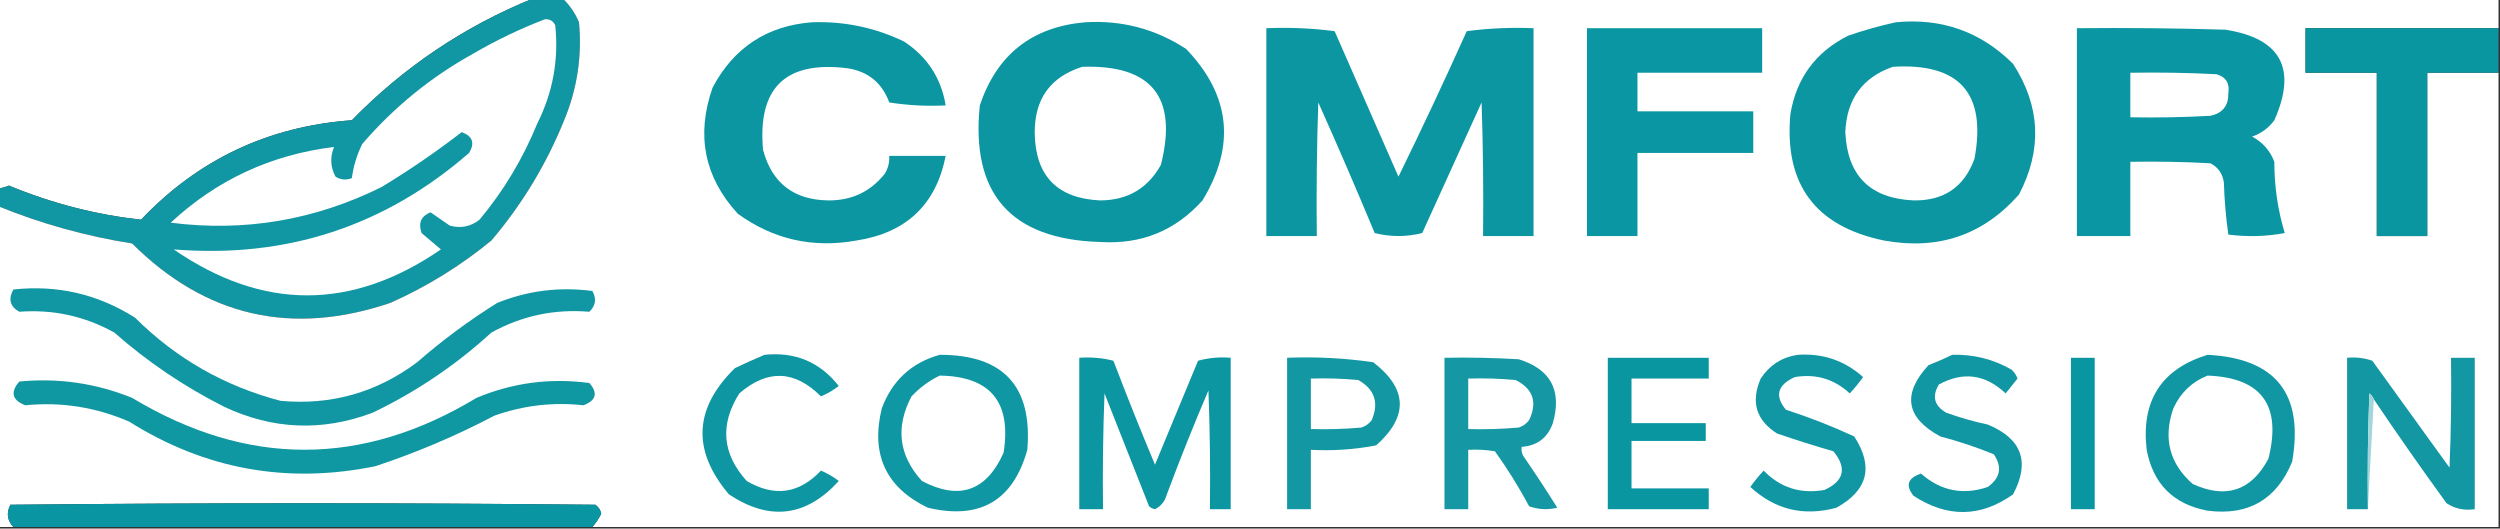<?xml version="1.0" encoding="UTF-8"?>
<!DOCTYPE svg PUBLIC "-//W3C//DTD SVG 1.1//EN" "http://www.w3.org/Graphics/SVG/1.1/DTD/svg11.dtd">
<svg xmlns="http://www.w3.org/2000/svg" version="1.1" width="842px" height="178px" style="shape-rendering:geometricPrecision; text-rendering:geometricPrecision; image-rendering:optimizeQuality; fill-rule:evenodd; clip-rule:evenodd" xmlns:xlink="http://www.w3.org/1999/xlink">
<rect width="100%" height="100%" fill="#333333" stroke="none"/>
<g><path style="opacity:1" fill="#ffffff" d="M -0.5,-0.5 C 59.5,-0.5 119.5,-0.5 179.5,-0.5C 156.33,8.92 135.997,22.587 118.5,40.5C 90.435,42.535 66.768,53.701 47.5,74C 32.166,72.291 17.333,68.458 3,62.5C 1.862,62.989 0.695,63.322 -0.5,63.5C -0.5,42.167 -0.5,20.833 -0.5,-0.5 Z"/></g>
<g><path style="opacity:1" fill="#1097a3" d="M 179.5,-0.5 C 182.833,-0.5 186.167,-0.5 189.5,-0.5C 191.86,1.713 193.694,4.379 195,7.5C 196.066,18.907 194.399,29.907 190,40.5C 183.996,55.348 175.829,68.848 165.5,81C 155.139,89.517 143.805,96.517 131.5,102C 98.204,113.278 69.204,106.612 44.5,82C 28.995,79.553 13.995,75.386 -0.5,69.5C -0.5,67.5 -0.5,65.5 -0.5,63.5C 0.695,63.322 1.862,62.989 3,62.5C 17.333,68.458 32.166,72.291 47.5,74C 66.768,53.701 90.435,42.535 118.5,40.5C 135.997,22.587 156.33,8.92 179.5,-0.5 Z"/></g>
<g><path style="opacity:1" fill="#ffffff" d="M 189.5,-0.5 C 406.833,-0.5 624.167,-0.5 841.5,-0.5C 841.5,2.833 841.5,6.167 841.5,9.5C 819.833,9.5 798.167,9.5 776.5,9.5C 776.5,14.5 776.5,19.5 776.5,24.5C 784.5,24.5 792.5,24.5 800.5,24.5C 800.5,42.833 800.5,61.167 800.5,79.5C 806.167,79.5 811.833,79.5 817.5,79.5C 817.5,61.167 817.5,42.833 817.5,24.5C 825.5,24.5 833.5,24.5 841.5,24.5C 841.5,75.5 841.5,126.5 841.5,177.5C 627.5,177.5 413.5,177.5 199.5,177.5C 200.685,176.143 201.685,174.643 202.5,173C 202.241,171.739 201.574,170.739 200.5,170C 134.833,169.333 69.167,169.333 3.5,170C 2.083,172.743 2.416,175.243 4.5,177.5C 2.833,177.5 1.167,177.5 -0.5,177.5C -0.5,141.5 -0.5,105.5 -0.5,69.5C 13.995,75.386 28.995,79.553 44.5,82C 69.204,106.612 98.204,113.278 131.5,102C 143.805,96.517 155.139,89.517 165.5,81C 175.829,68.848 183.996,55.348 190,40.5C 194.399,29.907 196.066,18.907 195,7.5C 193.694,4.379 191.86,1.713 189.5,-0.5 Z"/></g>
<g><path style="opacity:1" fill="#ffffff" d="M 183.5,6.5 C 185.124,6.36 186.29,7.027 187,8.5C 188.22,20.07 186.22,31.07 181,41.5C 176.135,53.411 169.635,64.244 161.5,74C 158.541,76.33 155.207,76.996 151.5,76C 149.323,74.485 147.156,72.985 145,71.5C 141.795,72.798 140.795,75.132 142,78.5C 144.167,80.333 146.333,82.167 148.5,84C 118.467,104.638 88.467,104.638 58.5,84C 96.363,87.086 129.529,76.252 158,51.5C 160.004,48.172 159.171,45.839 155.5,44.5C 146.887,51.147 137.887,57.314 128.5,63C 105.984,74.168 82.317,78.168 57.5,75C 73.025,60.572 91.359,52.072 112.5,49.5C 111.11,52.93 111.276,56.264 113,59.5C 114.726,60.576 116.559,60.743 118.5,60C 119.028,55.995 120.195,52.161 122,48.5C 132.679,36.08 145.179,25.913 159.5,18C 167.279,13.476 175.279,9.642 183.5,6.5 Z"/></g>
<g><path style="opacity:1" fill="#0b96a2" d="M 273.5,7.5 C 284.418,7.128 294.751,9.295 304.5,14C 312.318,19.141 316.985,26.308 318.5,35.5C 312.132,35.83 305.798,35.496 299.5,34.5C 297.086,27.919 292.419,24.085 285.5,23C 264.595,20.367 255.095,29.533 257,50.5C 260.003,61.678 267.336,67.344 279,67.5C 286.869,67.553 293.203,64.553 298,58.5C 299.128,56.655 299.628,54.655 299.5,52.5C 305.833,52.5 312.167,52.5 318.5,52.5C 315.272,68.89 305.272,78.39 288.5,81C 273.815,83.66 260.482,80.66 248.5,72C 237.208,59.681 234.375,45.514 240,29.5C 247.16,16.007 258.327,8.674 273.5,7.5 Z"/></g>
<g><path style="opacity:1" fill="#0c96a2" d="M 365.5,7.5 C 377.87,6.759 389.203,9.759 399.5,16.5C 414.409,32.039 416.242,49.039 405,67.5C 395.839,77.725 384.339,82.392 370.5,81.5C 340.43,80.603 326.93,65.27 330,35.5C 335.742,18.386 347.575,9.052 365.5,7.5 Z"/></g>
<g><path style="opacity:1" fill="#0b96a2" d="M 638.5,7.5 C 653.974,6.012 667.141,10.679 678,21.5C 687.223,35.742 687.89,50.408 680,65.5C 667.956,79.183 652.789,84.35 634.5,81C 611.382,76.212 600.882,62.046 603,38.5C 604.992,26.35 611.492,17.517 622.5,12C 627.874,10.16 633.207,8.66 638.5,7.5 Z"/></g>
<g><path style="opacity:1" fill="#0c96a2" d="M 426.5,9.5 C 434.196,9.169 441.862,9.503 449.5,10.5C 456.667,26.833 463.833,43.167 471,59.5C 478.924,43.318 486.59,26.985 494,10.5C 501.413,9.519 508.913,9.186 516.5,9.5C 516.5,32.833 516.5,56.167 516.5,79.5C 510.833,79.5 505.167,79.5 499.5,79.5C 499.667,64.496 499.5,49.496 499,34.5C 492.333,49.167 485.667,63.833 479,78.5C 473.667,79.833 468.333,79.833 463,78.5C 456.861,63.751 450.528,49.084 444,34.5C 443.5,49.496 443.333,64.496 443.5,79.5C 437.833,79.5 432.167,79.5 426.5,79.5C 426.5,56.167 426.5,32.833 426.5,9.5 Z"/></g>
<g><path style="opacity:1" fill="#0a96a2" d="M 534.5,9.5 C 554.167,9.5 573.833,9.5 593.5,9.5C 593.5,14.5 593.5,19.5 593.5,24.5C 579.5,24.5 565.5,24.5 551.5,24.5C 551.5,28.833 551.5,33.167 551.5,37.5C 564.5,37.5 577.5,37.5 590.5,37.5C 590.5,42.167 590.5,46.833 590.5,51.5C 577.5,51.5 564.5,51.5 551.5,51.5C 551.5,60.833 551.5,70.167 551.5,79.5C 545.833,79.5 540.167,79.5 534.5,79.5C 534.5,56.167 534.5,32.833 534.5,9.5 Z"/></g>
<g><path style="opacity:1" fill="#0a96a2" d="M 699.5,9.5 C 716.17,9.333 732.837,9.5 749.5,10C 768.219,12.935 773.719,23.102 766,40.5C 764.039,43.135 761.539,44.969 758.5,46C 762.058,47.892 764.558,50.725 766,54.5C 765.988,62.699 767.155,70.699 769.5,78.5C 763.193,79.664 756.859,79.831 750.5,79C 749.69,73.249 749.19,67.415 749,61.5C 748.608,58.545 747.108,56.378 744.5,55C 735.506,54.5 726.506,54.334 717.5,54.5C 717.5,62.833 717.5,71.167 717.5,79.5C 711.5,79.5 705.5,79.5 699.5,79.5C 699.5,56.167 699.5,32.833 699.5,9.5 Z"/></g>
<g><path style="opacity:1" fill="#0996a1" d="M 841.5,9.5 C 841.5,14.5 841.5,19.5 841.5,24.5C 833.5,24.5 825.5,24.5 817.5,24.5C 817.5,42.833 817.5,61.167 817.5,79.5C 811.833,79.5 806.167,79.5 800.5,79.5C 800.5,61.167 800.5,42.833 800.5,24.5C 792.5,24.5 784.5,24.5 776.5,24.5C 776.5,19.5 776.5,14.5 776.5,9.5C 798.167,9.5 819.833,9.5 841.5,9.5 Z"/></g>
<g><path style="opacity:1" fill="#ffffff" d="M 364.5,22.5 C 387.91,21.747 396.744,32.747 391,55.5C 386.594,63.459 379.76,67.459 370.5,67.5C 356.117,66.822 348.784,59.322 348.5,45C 348.351,33.426 353.684,25.926 364.5,22.5 Z"/></g>
<g><path style="opacity:1" fill="#ffffff" d="M 637.5,22.5 C 659.964,21.127 669.13,31.46 665,53.5C 661.543,62.987 654.71,67.653 644.5,67.5C 629.833,66.833 622.167,59.167 621.5,44.5C 621.956,33.407 627.289,26.074 637.5,22.5 Z"/></g>
<g><path style="opacity:1" fill="#ffffff" d="M 717.5,24.5 C 727.172,24.334 736.839,24.5 746.5,25C 749.719,25.927 751.052,28.094 750.5,31.5C 750.562,35.609 748.562,38.109 744.5,39C 735.506,39.5 726.506,39.666 717.5,39.5C 717.5,34.5 717.5,29.5 717.5,24.5 Z"/></g>
<g><path style="opacity:1" fill="#1197a3" d="M 4.5,97.5 C 19.32,95.896 32.987,99.063 45.5,107C 59.279,120.725 75.612,130.058 94.5,135C 111.499,136.556 126.833,132.222 140.5,122C 149,114.591 158,107.924 167.5,102C 177.809,97.871 188.476,96.538 199.5,98C 200.982,100.592 200.648,102.925 198.5,105C 186.773,104.016 175.773,106.349 165.5,112C 153.533,122.958 140.199,131.958 125.5,139C 108.548,145.388 91.881,144.722 75.5,137C 62.074,130.233 49.74,121.899 38.5,112C 28.567,106.48 17.901,104.146 6.5,105C 3.378,103.245 2.712,100.745 4.5,97.5 Z"/></g>
<g><path style="opacity:1" fill="#0e96a2" d="M 257.5,119.5 C 267.8,118.43 276.133,121.93 282.5,130C 280.664,131.419 278.664,132.586 276.5,133.5C 267.625,124.643 258.458,124.309 249,132.5C 242.378,142.993 243.212,152.826 251.5,162C 260.804,167.462 269.137,166.296 276.5,158.5C 278.664,159.414 280.664,160.581 282.5,162C 271.516,174.081 259.183,175.581 245.5,166.5C 233.012,151.724 233.678,137.558 247.5,124C 250.893,122.38 254.226,120.88 257.5,119.5 Z"/></g>
<g><path style="opacity:1" fill="#0f97a3" d="M 316.5,119.5 C 337.952,119.452 347.786,130.119 346,151.5C 341.204,168.655 330.037,175.155 312.5,171C 298.358,164.207 293.191,153.04 297,137.5C 300.511,128.152 307.011,122.152 316.5,119.5 Z"/></g>
<g><path style="opacity:1" fill="#1097a3" d="M 605.5,119.5 C 613.938,118.938 621.271,121.438 627.5,127C 626.12,128.925 624.62,130.759 623,132.5C 617.768,127.649 611.601,125.815 604.5,127C 598.63,129.661 597.63,133.328 601.5,138C 609.381,140.549 617.048,143.549 624.5,147C 631.117,157.149 629.117,165.149 618.5,171C 607.474,173.997 597.808,171.664 589.5,164C 590.88,162.075 592.38,160.241 594,158.5C 599.636,164.287 606.469,166.453 614.5,165C 621.103,161.986 622.103,157.652 617.5,152C 611.108,150.153 604.775,148.153 598.5,146C 591.451,141.513 589.617,135.346 593,127.5C 596.049,122.926 600.216,120.26 605.5,119.5 Z"/></g>
<g><path style="opacity:1" fill="#1097a3" d="M 657.5,119.5 C 664.635,119.284 671.302,120.95 677.5,124.5C 678.415,125.328 679.081,126.328 679.5,127.5C 678.167,129.167 676.833,130.833 675.5,132.5C 668.677,126.043 661.177,125.043 653,129.5C 650.625,133.502 651.459,136.668 655.5,139C 660.077,140.644 664.744,141.978 669.5,143C 680.978,147.757 683.811,155.59 678,166.5C 667.094,174.266 655.927,174.433 644.5,167C 641.664,163.505 642.497,161.005 647,159.5C 653.622,165.348 661.122,166.848 669.5,164C 673.757,160.916 674.424,157.249 671.5,153C 665.648,150.605 659.648,148.605 653.5,147C 641.899,140.726 640.565,132.726 649.5,123C 652.309,121.907 654.976,120.74 657.5,119.5 Z"/></g>
<g><path style="opacity:1" fill="#1097a3" d="M 743.5,119.5 C 766.496,120.674 775.996,132.674 772,155.5C 766.748,168.257 757.248,173.757 743.5,172C 732,169.833 725.167,163 723,151.5C 721.079,134.97 727.912,124.304 743.5,119.5 Z"/></g>
<g><path style="opacity:1" fill="#0c96a2" d="M 363.5,120.5 C 367.437,120.207 371.27,120.54 375,121.5C 379.471,133.246 384.138,144.913 389,156.5C 393.833,144.833 398.667,133.167 403.5,121.5C 407.107,120.511 410.774,120.177 414.5,120.5C 414.5,137.5 414.5,154.5 414.5,171.5C 412.167,171.5 409.833,171.5 407.5,171.5C 407.667,158.163 407.5,144.829 407,131.5C 402.057,143.054 397.39,154.721 393,166.5C 392.359,168.813 391.026,170.48 389,171.5C 388.228,171.355 387.561,171.022 387,170.5C 382,157.833 377,145.167 372,132.5C 371.5,145.496 371.333,158.496 371.5,171.5C 368.833,171.5 366.167,171.5 363.5,171.5C 363.5,154.5 363.5,137.5 363.5,120.5 Z"/></g>
<g><path style="opacity:1" fill="#1297a3" d="M 433.5,120.5 C 443.233,120.109 452.9,120.609 462.5,122C 474.088,130.936 474.421,140.27 463.5,150C 456.254,151.391 448.921,151.891 441.5,151.5C 441.5,158.167 441.5,164.833 441.5,171.5C 438.833,171.5 436.167,171.5 433.5,171.5C 433.5,154.5 433.5,137.5 433.5,120.5 Z"/></g>
<g><path style="opacity:1" fill="#1598a4" d="M 486.5,120.5 C 494.84,120.334 503.173,120.5 511.5,121C 522.293,124.35 526.127,131.516 523,142.5C 521.256,147.457 517.756,150.124 512.5,150.5C 512.351,151.552 512.517,152.552 513,153.5C 516.958,159.248 520.791,165.081 524.5,171C 521.24,171.784 518.073,171.617 515,170.5C 511.563,164.068 507.729,157.901 503.5,152C 500.518,151.502 497.518,151.335 494.5,151.5C 494.5,158.167 494.5,164.833 494.5,171.5C 491.833,171.5 489.167,171.5 486.5,171.5C 486.5,154.5 486.5,137.5 486.5,120.5 Z"/></g>
<g><path style="opacity:1" fill="#0996a1" d="M 541.5,120.5 C 552.833,120.5 564.167,120.5 575.5,120.5C 575.5,122.833 575.5,125.167 575.5,127.5C 566.833,127.5 558.167,127.5 549.5,127.5C 549.5,132.5 549.5,137.5 549.5,142.5C 557.833,142.5 566.167,142.5 574.5,142.5C 574.5,144.5 574.5,146.5 574.5,148.5C 566.167,148.5 557.833,148.5 549.5,148.5C 549.5,153.833 549.5,159.167 549.5,164.5C 558.167,164.5 566.833,164.5 575.5,164.5C 575.5,166.833 575.5,169.167 575.5,171.5C 564.167,171.5 552.833,171.5 541.5,171.5C 541.5,154.5 541.5,137.5 541.5,120.5 Z"/></g>
<g><path style="opacity:1" fill="#0996a1" d="M 697.5,120.5 C 700.167,120.5 702.833,120.5 705.5,120.5C 705.5,137.5 705.5,154.5 705.5,171.5C 702.833,171.5 700.167,171.5 697.5,171.5C 697.5,154.5 697.5,137.5 697.5,120.5 Z"/></g>
<g><path style="opacity:1" fill="#1398a3" d="M 799.5,134.5 C 799.217,133.711 798.717,133.044 798,132.5C 797.5,145.496 797.333,158.496 797.5,171.5C 795.167,171.5 792.833,171.5 790.5,171.5C 790.5,154.5 790.5,137.5 790.5,120.5C 793.448,120.223 796.281,120.556 799,121.5C 807.667,133.5 816.333,145.5 825,157.5C 825.5,145.171 825.667,132.838 825.5,120.5C 828.167,120.5 830.833,120.5 833.5,120.5C 833.5,137.5 833.5,154.5 833.5,171.5C 829.993,172.006 826.826,171.34 824,169.5C 815.613,157.954 807.447,146.287 799.5,134.5 Z"/></g>
<g><path style="opacity:1" fill="#ffffff" d="M 316.5,126.5 C 333.57,126.75 340.737,135.417 338,152.5C 332.222,165.426 323.056,168.593 310.5,162C 302.691,153.389 301.524,143.889 307,133.5C 309.79,130.535 312.957,128.202 316.5,126.5 Z"/></g>
<g><path style="opacity:1" fill="#ffffff" d="M 743.5,126.5 C 761.705,127.186 768.538,136.519 764,154.5C 758.241,165.309 749.741,168.142 738.5,163C 730.646,156.089 728.48,147.589 732,137.5C 734.437,132.226 738.271,128.56 743.5,126.5 Z"/></g>
<g><path style="opacity:1" fill="#ffffff" d="M 441.5,127.5 C 446.844,127.334 452.177,127.501 457.5,128C 462.992,131.142 464.492,135.642 462,141.5C 461.097,142.701 459.931,143.535 458.5,144C 452.843,144.499 447.176,144.666 441.5,144.5C 441.5,138.833 441.5,133.167 441.5,127.5 Z"/></g>
<g><path style="opacity:1" fill="#ffffff" d="M 494.5,127.5 C 499.844,127.334 505.177,127.501 510.5,128C 516.372,131.016 517.872,135.516 515,141.5C 514.097,142.701 512.931,143.535 511.5,144C 505.843,144.499 500.176,144.666 494.5,144.5C 494.5,138.833 494.5,133.167 494.5,127.5 Z"/></g>
<g><path style="opacity:1" fill="#0f97a2" d="M 6.5,128.5 C 19.634,127.227 32.3,129.06 44.5,134C 83.213,157.301 121.88,157.301 160.5,134C 172.702,128.894 185.369,127.228 198.5,129C 201.456,132.373 200.789,134.873 196.5,136.5C 186.294,135.365 176.294,136.531 166.5,140C 153.68,146.74 140.346,152.406 126.5,157C 96.796,163.105 69.13,158.105 43.5,142C 32.252,137.125 20.585,135.291 8.5,136.5C 4.067,134.768 3.4,132.101 6.5,128.5 Z"/></g>
<g><path style="opacity:1" fill="#a2d6da" d="M 799.5,134.5 C 798.833,146.833 798.167,159.167 797.5,171.5C 797.333,158.496 797.5,145.496 798,132.5C 798.717,133.044 799.217,133.711 799.5,134.5 Z"/></g>
<g><path style="opacity:1" fill="#0996a2" d="M 199.5,177.5 C 134.5,177.5 69.5,177.5 4.5,177.5C 2.416,175.243 2.083,172.743 3.5,170C 69.167,169.333 134.833,169.333 200.5,170C 201.574,170.739 202.241,171.739 202.5,173C 201.685,174.643 200.685,176.143 199.5,177.5 Z"/></g>
</svg>
